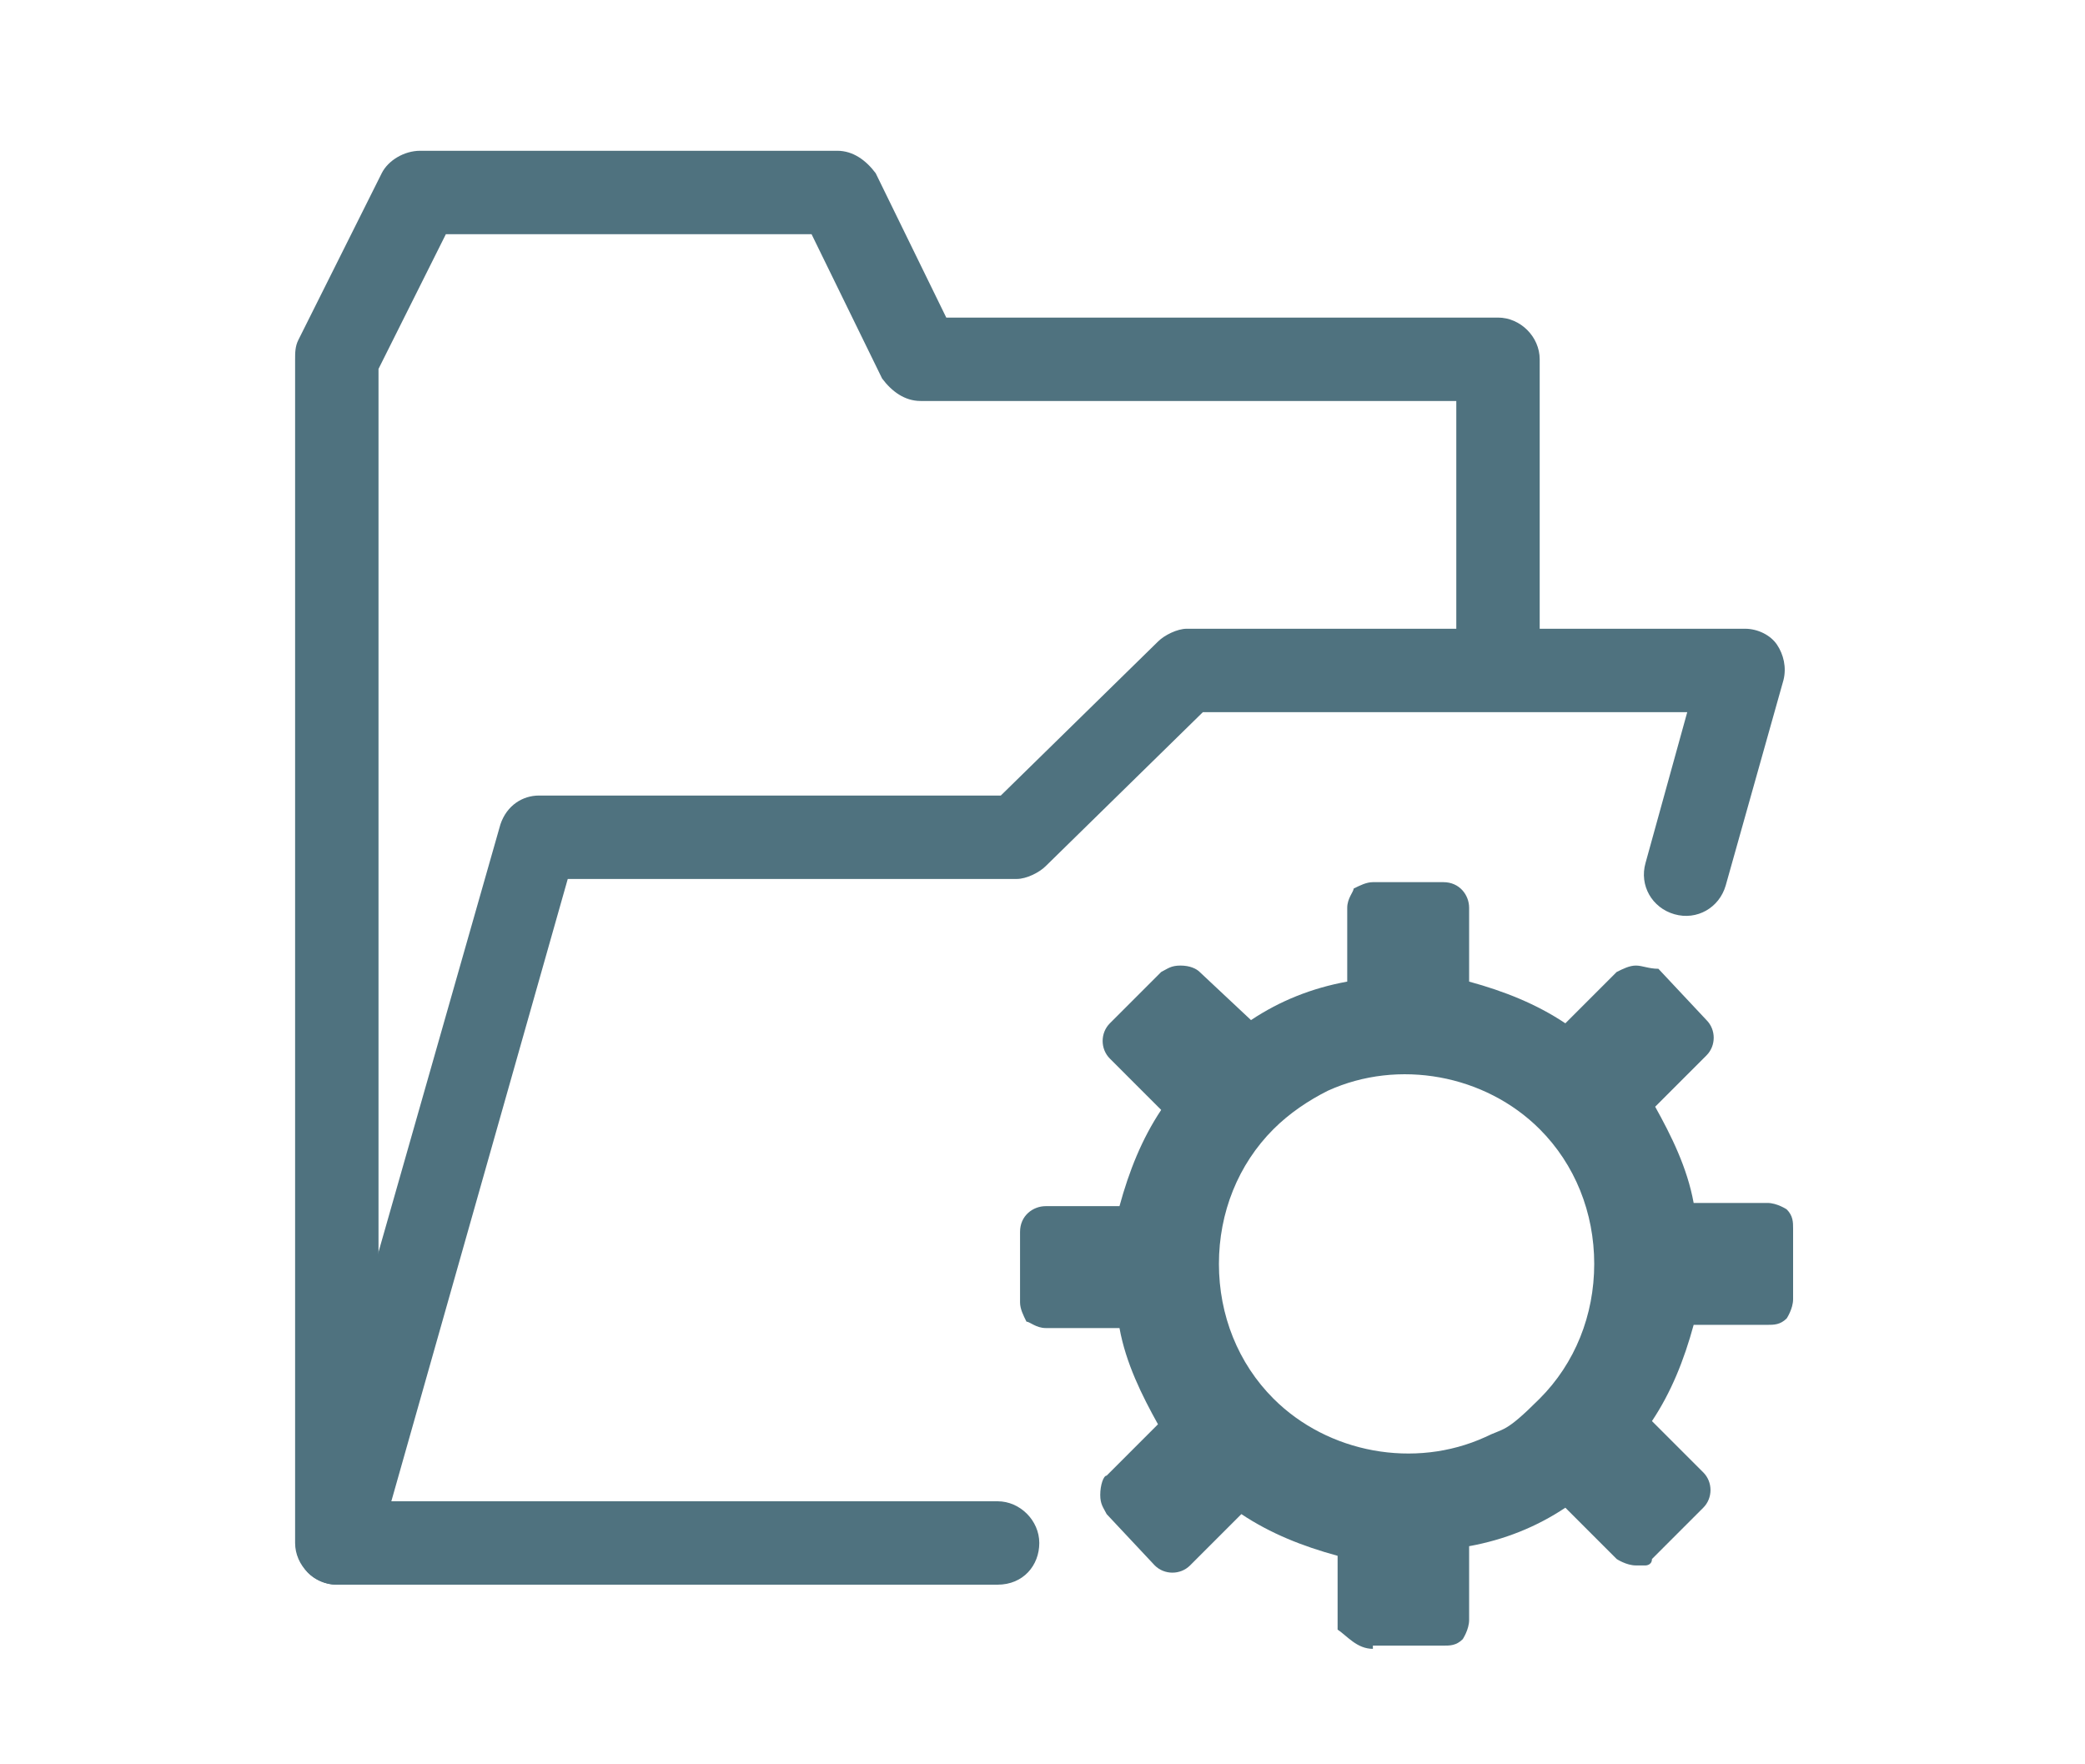 <?xml version="1.0" encoding="UTF-8"?>
<svg xmlns="http://www.w3.org/2000/svg" version="1.1" viewBox="0 0 65 55">
  <defs>
    <style>
      .cls-1 {
        fill: #4f727f;
      }
    </style>
  </defs>
  <!-- Generator: Adobe Illustrator 28.6.0, SVG Export Plug-In . SVG Version: 1.2.0 Build 709)  -->
  <g>
    <g id="Layer_1">
      <path class="cls-1" d="M10.5,49.4c-.7,0-1.3-.6-1.3-1.3V11.2c0-.2,0-.4.1-.6l2.6-5.2c.2-.4.7-.7,1.2-.7h13c.5,0,.9.3,1.2.7l2.2,4.5h17.2c.7,0,1.3.6,1.3,1.3v9c0,.7-.6,1.3-1.3,1.3s-1.3-.6-1.3-1.3v-7.7h-16.7c-.5,0-.9-.3-1.2-.7l-2.2-4.5h-11.4l-2.1,4.2v36.6c0,.7-.6,1.3-1.3,1.3"/>
      <path class="cls-1" d="M31.1,49.4H10.5c-.4,0-.8-.2-1-.5-.2-.3-.3-.7-.2-1.1l6.3-22.1c.2-.6.7-.9,1.2-.9h14.4l4.9-4.8c.2-.2.6-.4.9-.4h17.4c.4,0,.8.2,1,.5s.3.7.2,1.1l-1.8,6.4c-.2.7-.9,1.1-1.6.9-.7-.2-1.1-.9-.9-1.6l1.3-4.7h-15.1l-4.9,4.8c-.2.2-.6.4-.9.4h-14l-5.5,19.4h18.9c.7,0,1.3.6,1.3,1.3,0,.7-.5,1.3-1.3,1.3"/>
      <path class="cls-1" d="M42.8,51.3h2.2c.2,0,.4,0,.6-.2,0,0,.2-.3.2-.6v-2.3c1.1-.2,2.1-.6,3-1.2l1.6,1.6c0,0,.3.2.6.2s.2,0,.3,0c0,0,.2,0,.2-.2l1.6-1.6c.3-.3.3-.8,0-1.1l-1.6-1.6c.6-.9,1-1.9,1.3-3h2.3c.2,0,.4,0,.6-.2,0,0,.2-.3.2-.6v-2.2c0-.2,0-.4-.2-.6,0,0-.3-.2-.6-.2h-2.3c-.2-1.1-.7-2.1-1.2-3l1.6-1.6c.3-.3.3-.8,0-1.1l-1.5-1.6c-.3,0-.5-.1-.7-.1s-.4.1-.6.2l-1.6,1.6c-.9-.6-1.9-1-3-1.3v-2.3c0-.4-.3-.8-.8-.8h-2.2c-.2,0-.4.1-.6.2,0,.1-.2.3-.2.6v2.3c-1.1.2-2.1.6-3,1.2l-1.6-1.5c-.1-.1-.3-.2-.6-.2s-.4.1-.6.2l-1.6,1.6c-.3.3-.3.8,0,1.1l1.6,1.6c-.6.9-1,1.9-1.3,3h-2.3c-.4,0-.8.3-.8.8v2.2c0,.2.1.4.2.6.1,0,.3.2.6.2h2.3c.2,1.1.7,2.1,1.2,3l-1.6,1.6c-.1,0-.2.3-.2.6s.1.4.2.6l1.5,1.6c.3.3.8.3,1.1,0l1.6-1.6c.9.6,1.9,1,3,1.3v2.3c.3.2.6.6,1.1.6M38,39.4c0-1.6.6-3.1,1.7-4.2.5-.5,1.1-.9,1.7-1.2,2.2-1,4.9-.5,6.6,1.2,1.1,1.1,1.7,2.6,1.7,4.2s-.6,3.1-1.7,4.2-1.1.9-1.7,1.2c-2.2,1-4.9.5-6.6-1.2-1.1-1.1-1.7-2.6-1.7-4.2"/>
    </g>
  </g>
</svg>